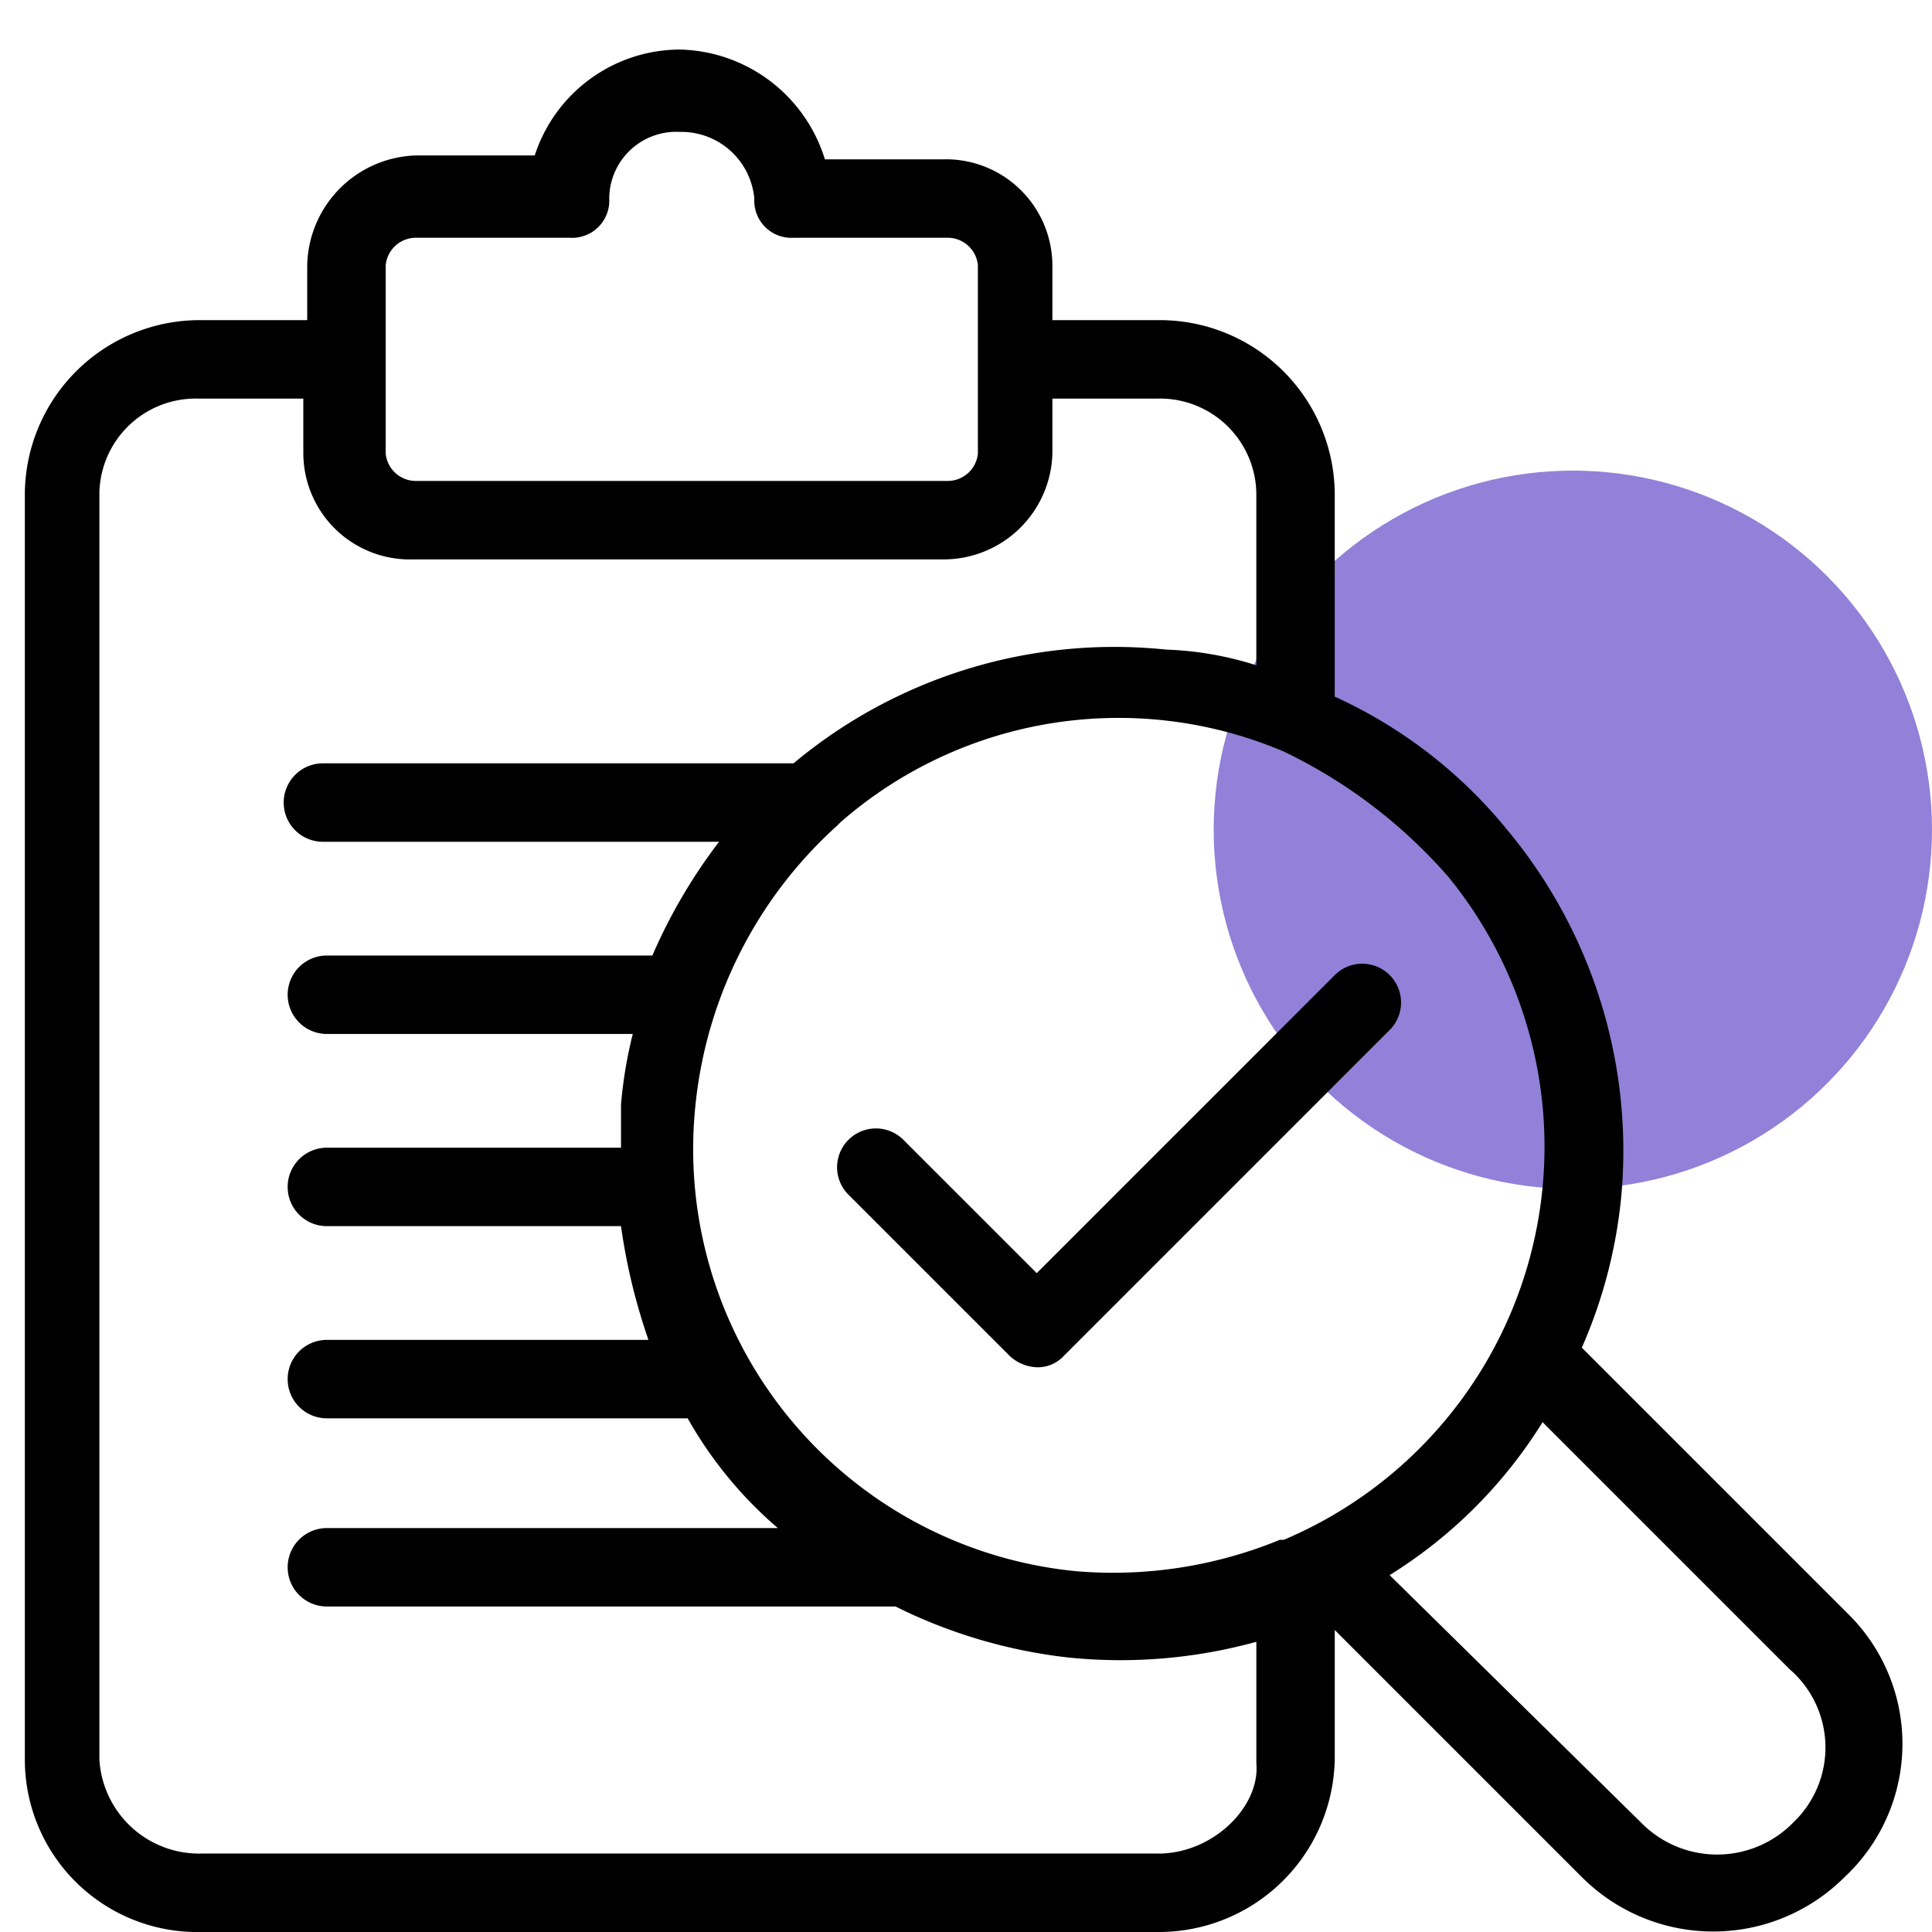 <svg xmlns="http://www.w3.org/2000/svg" xmlns:xlink="http://www.w3.org/1999/xlink" width="78" height="78" viewBox="0 0 78 78">
  <defs>
    <clipPath id="clip-Regular_review">
      <rect width="78" height="78"/>
    </clipPath>
  </defs>
  <g id="Regular_review" data-name="Regular review" clip-path="url(#clip-Regular_review)">
    <circle id="Ellipse_50" data-name="Ellipse 50" cx="14.5" cy="14.5" r="14.5" transform="translate(49 19)" fill="#9281d8"/>
    <g id="Group_253" data-name="Group 253" transform="translate(-0.097 1)">
      <path id="Path_123" data-name="Path 123" d="M29.875,36.808l-5.383-5.383a1.567,1.567,0,1,0-2.217,2.217l6.492,6.492a1.71,1.71,0,0,0,1.108.475,1.437,1.437,0,0,0,1.108-.475L44.125,26.992a1.567,1.567,0,0,0-2.217-2.217Z" transform="translate(12.077 13.592)"/>
      <path id="Path_124" data-name="Path 124" d="M74.727,64.175,63.96,53.408a19.888,19.888,0,0,0,1.583-6.017,20.237,20.237,0,0,0-4.592-14.883,19.239,19.239,0,0,0-6.967-5.383V18.892a7.063,7.063,0,0,0-7.125-6.967H42.585V9.708a4.3,4.3,0,0,0-4.433-4.275H33.4A6.275,6.275,0,0,0,27.544,1a6.182,6.182,0,0,0-5.858,4.275h-4.75A4.529,4.529,0,0,0,12.5,9.708v2.217H8.227A7.063,7.063,0,0,0,1.1,18.892V70.033A6.963,6.963,0,0,0,8.227,77H46.86a7.1,7.1,0,0,0,7.125-7.125V64.808l9.975,9.975a7.5,7.5,0,0,0,10.608,0A7.365,7.365,0,0,0,74.727,64.175ZM58.577,34.408a17.228,17.228,0,0,1-6.65,26.758h-.158a17.706,17.706,0,0,1-8.233,1.267A17.119,17.119,0,0,1,28.177,43.592a17.573,17.573,0,0,1,5.7-11.242l.158-.158a17.064,17.064,0,0,1,17.892-2.85,20.659,20.659,0,0,1,6.65,5.067ZM15.669,9.708A1.224,1.224,0,0,1,16.935,8.6H23.11a1.5,1.5,0,0,0,1.583-1.583,2.708,2.708,0,0,1,2.85-2.692,2.959,2.959,0,0,1,3.008,2.692A1.5,1.5,0,0,0,32.135,8.6H38.31a1.224,1.224,0,0,1,1.267,1.108v7.6a1.224,1.224,0,0,1-1.267,1.108H16.935a1.224,1.224,0,0,1-1.267-1.108ZM46.86,73.833H8.227a4.032,4.032,0,0,1-4.117-3.8V18.892a3.888,3.888,0,0,1,3.958-3.8h4.275v2.217a4.3,4.3,0,0,0,4.433,4.275H38.152a4.394,4.394,0,0,0,4.433-4.275V15.092H46.86a3.888,3.888,0,0,1,3.958,3.8v6.967a13.488,13.488,0,0,0-3.642-.633,20.2,20.2,0,0,0-15.042,4.592h-19a1.583,1.583,0,1,0,0,3.167H29.127a21.867,21.867,0,0,0-2.692,4.592H13.294a1.583,1.583,0,1,0,0,3.167h12.35a17.846,17.846,0,0,0-.475,2.85v1.742H13.294a1.583,1.583,0,0,0,0,3.167H25.169a24.215,24.215,0,0,0,1.108,4.592H13.294a1.583,1.583,0,1,0,0,3.167H27.86A16.536,16.536,0,0,0,31.5,60.692H13.294a1.583,1.583,0,0,0,0,3.167H36.252a20.878,20.878,0,0,0,6.967,2.058,20.654,20.654,0,0,0,7.6-.633v4.908c.158,1.742-1.742,3.642-3.958,3.642Zm25.65-1.267a4.3,4.3,0,0,1-6.175,0L56.2,62.592a19.173,19.173,0,0,0,6.175-6.175l9.975,9.975a4.176,4.176,0,0,1,.158,6.175Z" transform="translate(0 0)"/>
    </g>
  </g>
</svg>
